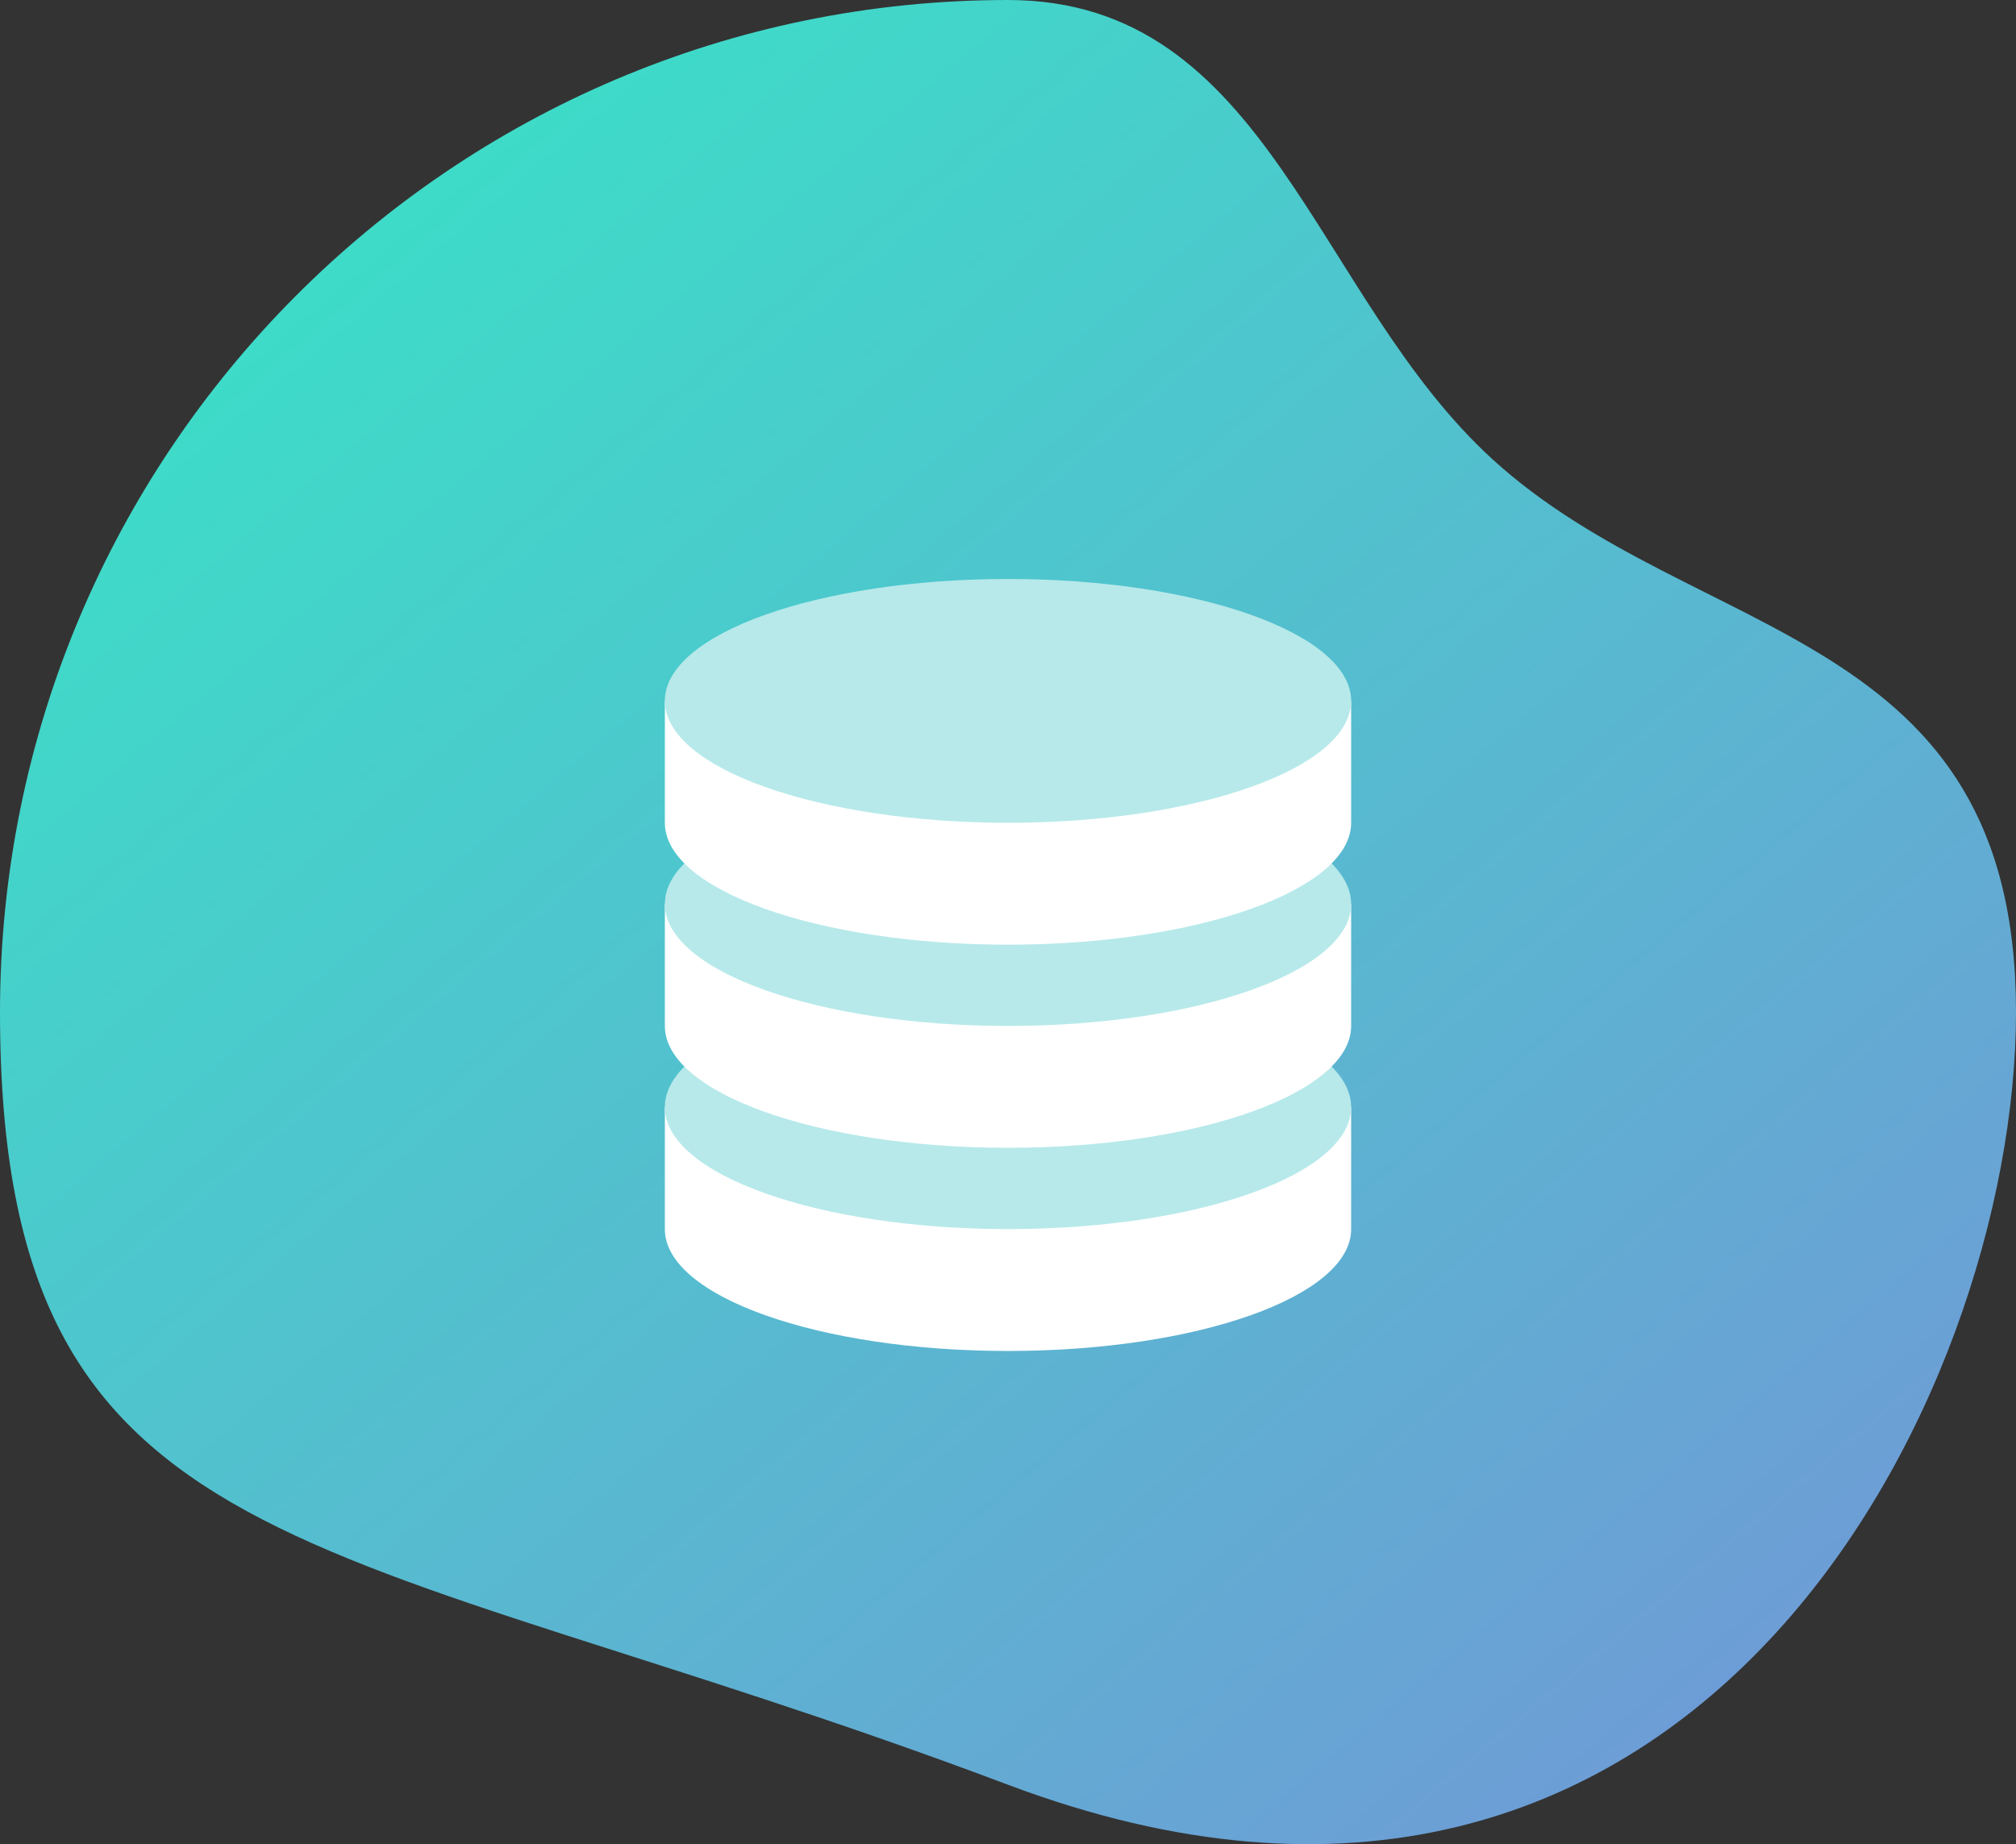 <?xml version="1.0" encoding="UTF-8"?> <svg xmlns="http://www.w3.org/2000/svg" width="94" height="86" viewBox="0 0 94 86" fill="none"><rect x="0" y="0" width="94" height="86" fill="#333333" stroke="none"/><path fill-rule="evenodd" clip-rule="evenodd" d="M47 83.228C78.971 95.278 94 65.219 94 47.202C94 29.184 79.078 30.065 69.605 21.43C61.261 13.824 59.156 0 47 0C21.043 0 0 21.133 0 47.202C0 73.271 15.029 71.178 47 83.228Z" fill="url(#paint0_linear)"></path><path d="M63 57.316V51.632H31V57.316C31 60.455 38.163 63 47 63C55.837 63 63 60.455 63 57.316Z" fill="white"></path><path d="M47 57.316C55.837 57.316 63 54.771 63 51.632C63 48.492 55.837 45.947 47 45.947C38.163 45.947 31 48.492 31 51.632C31 54.771 38.163 57.316 47 57.316Z" fill="#B7E9EA"></path><path d="M63 47.842V42.158H31V47.842C31 50.981 38.163 53.526 47 53.526C55.837 53.526 63 50.981 63 47.842Z" fill="white"></path><path d="M47 47.842C55.837 47.842 63 45.297 63 42.158C63 39.019 55.837 36.474 47 36.474C38.163 36.474 31 39.019 31 42.158C31 45.297 38.163 47.842 47 47.842Z" fill="#B7E9EA"></path><path d="M63 38.368V32.684H31V38.368C31 41.508 38.163 44.053 47 44.053C55.837 44.053 63 41.508 63 38.368Z" fill="white"></path><path d="M47 38.368C55.837 38.368 63 35.824 63 32.684C63 29.545 55.837 27 47 27C38.163 27 31 29.545 31 32.684C31 35.824 38.163 38.368 47 38.368Z" fill="#B7E9EA"></path><defs><linearGradient id="paint0_linear" x1="165.337" y1="60.271" x2="78.835" y2="-42.458" gradientUnits="userSpaceOnUse"><stop stop-color="#8282DC"></stop><stop offset="1" stop-color="#3DDCC8"></stop></linearGradient></defs></svg> 